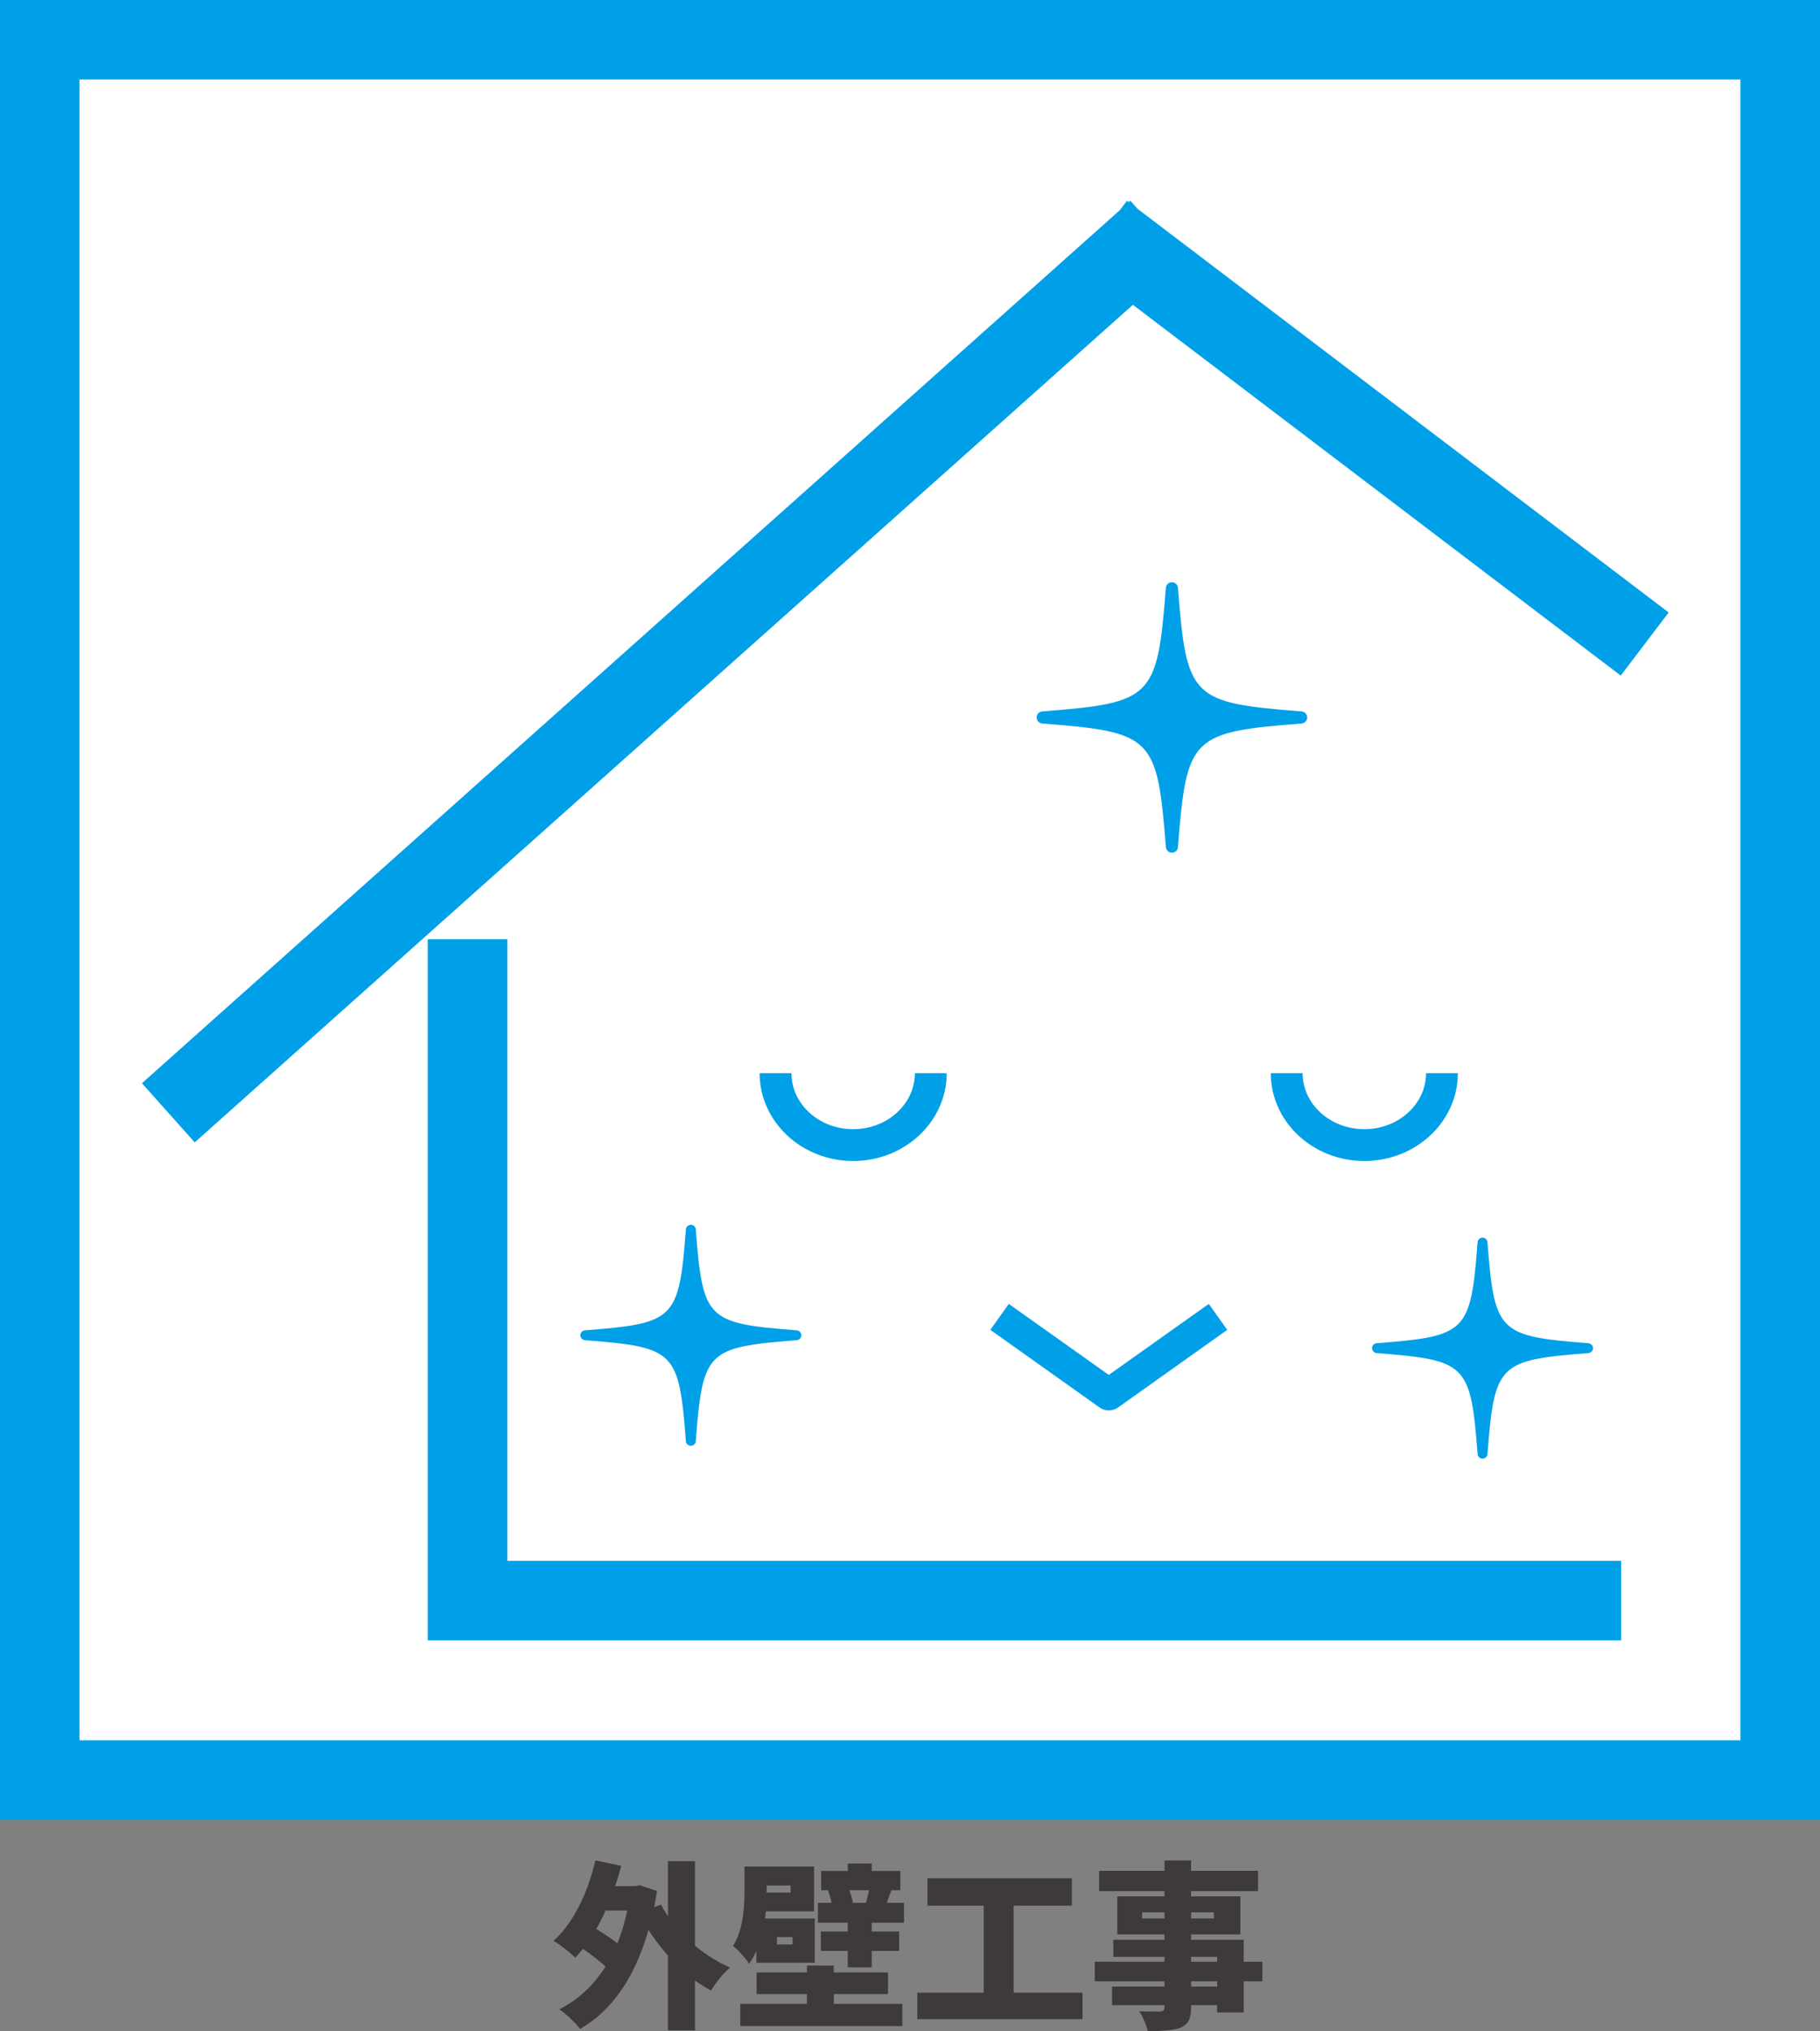 <svg xmlns="http://www.w3.org/2000/svg" id="_&#x30EC;&#x30A4;&#x30E4;&#x30FC;_2" data-name="&#x30EC;&#x30A4;&#x30E4;&#x30FC;_2" viewBox="0 0 228.62 255.16"><rect x="0" y="0" width="228.62" height="255.16" fill="#808080" stroke="none"/><defs><style>      .cls-1 {        fill: #fff;      }      .cls-2 {        fill: #3e3a39;      }      .cls-3 {        fill: #00a0e9;      }    </style></defs><g id="_&#x30EC;&#x30A4;&#x30E4;&#x30FC;_1-2" data-name="&#x30EC;&#x30A4;&#x30E4;&#x30FC;_1"><g><g><g><rect class="cls-1" x="5" y="5" width="218.63" height="218.62"></rect><path class="cls-3" d="M228.62,228.62H0V0h228.62v228.62ZM9.99,218.62h208.63V9.99H9.99v208.63Z"></path></g><polygon class="cls-3" points="209.61 76.94 142.88 26.22 141.99 25.22 141.8 25.39 141.57 25.22 140.68 26.39 17.83 136.08 24.46 143.51 142.31 38.29 203.59 84.87 209.61 76.94"></polygon><polygon class="cls-3" points="63.73 196.08 63.73 117.99 53.73 117.99 53.73 196.08 53.73 206.07 63.73 206.07 203.64 206.07 203.64 196.08 63.73 196.08"></polygon><path class="cls-3" d="M107.17,145.85c-6.48,0-11.75-4.95-11.75-11.03h4c0,3.88,3.47,7.03,7.75,7.03s7.75-3.15,7.75-7.03h4c0,6.08-5.27,11.03-11.75,11.03Z"></path><path class="cls-3" d="M171.38,145.85c-6.48,0-11.75-4.95-11.75-11.03h4c0,3.88,3.47,7.03,7.75,7.03s7.75-3.15,7.75-7.03h4c0,6.08-5.27,11.03-11.75,11.03Z"></path><g><path class="cls-3" d="M100.03,167.73c-11.62.91-12.35,1.64-13.25,13.26-.9-11.62-1.64-12.35-13.25-13.26,11.62-.9,12.35-1.64,13.25-13.25.9,11.62,1.64,12.35,13.25,13.25Z"></path><path class="cls-3" d="M86.78,181.62c-.33,0-.6-.25-.62-.58-.88-11.33-1.36-11.8-12.68-12.68-.33-.03-.58-.3-.58-.62s.25-.6.58-.62c11.32-.88,11.8-1.35,12.68-12.68.02-.33.3-.58.62-.58s.6.25.62.58c.88,11.33,1.36,11.8,12.68,12.68.33.03.58.3.58.62s-.25.6-.58.62c-11.32.88-11.8,1.36-12.68,12.68-.02.33-.3.58-.62.58ZM79.3,167.74c4.98.84,6.64,2.5,7.48,7.48.84-4.98,2.5-6.64,7.48-7.48-4.98-.84-6.64-2.5-7.48-7.48-.84,4.98-2.5,6.64-7.48,7.48Z"></path></g><g><path class="cls-3" d="M199.49,169.36c-11.62.91-12.35,1.64-13.25,13.26-.9-11.62-1.64-12.35-13.25-13.26,11.62-.9,12.35-1.64,13.25-13.25.9,11.62,1.64,12.35,13.25,13.25Z"></path><path class="cls-3" d="M186.23,183.24c-.33,0-.6-.25-.62-.58-.88-11.33-1.36-11.8-12.68-12.68-.33-.03-.58-.3-.58-.62s.25-.6.58-.62c11.32-.88,11.8-1.35,12.68-12.68.02-.33.3-.58.62-.58s.6.25.62.58c.88,11.33,1.36,11.8,12.68,12.68.33.03.58.3.58.62s-.25.6-.58.62c-11.32.88-11.8,1.36-12.68,12.68-.02.33-.3.58-.62.58ZM178.76,169.36c4.98.84,6.64,2.5,7.48,7.48.84-4.98,2.5-6.64,7.48-7.48-4.98-.84-6.64-2.5-7.48-7.48-.84,4.98-2.5,6.64-7.48,7.48Z"></path></g><g><path class="cls-3" d="M163.43,90.14c-14.21,1.11-15.11,2.01-16.22,16.22-1.11-14.21-2-15.11-16.22-16.22,14.21-1.11,15.11-2,16.22-16.22,1.11,14.21,2,15.11,16.22,16.22Z"></path><path class="cls-3" d="M147.21,107.12h0c-.4,0-.73-.31-.76-.71-1.08-13.86-1.66-14.44-15.52-15.52-.4-.03-.71-.36-.71-.76,0-.4.31-.73.71-.76,13.86-1.08,14.44-1.66,15.52-15.52.03-.4.36-.71.76-.71s.73.31.76.71c1.08,13.86,1.66,14.44,15.52,15.52.4.03.71.36.71.76,0,.4-.31.73-.71.76-13.86,1.08-14.44,1.66-15.52,15.52-.03.4-.36.71-.76.71ZM138.06,90.14c6.09,1.03,8.12,3.06,9.15,9.15,1.03-6.09,3.06-8.12,9.15-9.15-6.09-1.03-8.12-3.06-9.15-9.15-1.03,6.09-3.06,8.12-9.15,9.15Z"></path></g><path class="cls-3" d="M139.28,177.18c-.41,0-.81-.12-1.16-.37l-13.72-9.75,2.32-3.26,12.56,8.92,12.56-8.92,2.32,3.26-13.71,9.75c-.35.25-.75.37-1.16.37Z"></path></g><g><path class="cls-2" d="M87.3,233.81v10.61c1.39,1.16,2.86,2.07,4.41,2.75-.86.75-1.66,1.71-2.39,2.88-.76-.41-1.44-.83-2.02-1.25v6.26h-3.4v-9.4c-.86-.97-1.68-2.04-2.44-3.21-1.71,5.97-4.58,10.12-8.59,12.43-.29-.38-.7-.82-1.23-1.33-.53-.5-.99-.88-1.38-1.13,2.36-1.2,4.29-2.99,5.8-5.38-.7-.66-1.65-1.4-2.83-2.22-.41.5-.73.86-.97,1.1-.79-.76-1.7-1.46-2.72-2.11,1.2-1.08,2.25-2.51,3.16-4.28s1.6-3.71,2.09-5.82l3.25.68c-.21.8-.46,1.65-.77,2.55h2.53l.57-.11,2.15.72c-.12.79-.23,1.47-.35,2.04l.86-.33c.18.37.47.85.88,1.45v-6.9h3.4ZM78.78,240.01h-2.72c-.32.76-.71,1.53-1.16,2.31,1.2.75,2.09,1.35,2.66,1.8.51-1.24.92-2.61,1.23-4.11Z"></path><path class="cls-2" d="M95.01,246.57v-1.49c-.19.48-.5,1.03-.92,1.62-.18-.31-.49-.71-.94-1.21-.45-.5-.81-.84-1.08-1.03.97-1.48,1.45-3.75,1.45-6.81v-3.18h8.74v5.64h-6.06c-.01.25-.05.55-.11.9h6.26v5.56h-7.34ZM104.74,250.5v1.23h8.61v2.79h-20.36v-2.79h8.37v-1.23h-6.32v-2.72h6.32v-.86h3.38v.86h6.81v2.72h-6.81ZM99.31,236.87h-3.01v.88h3.01v-.88ZM99.55,244.27v-.92h-1.95v.92h1.95ZM111.41,239.04h2.15v2.5h-4.06v1.1h3.45v2.44h-3.45v2.06h-3.01v-2.06h-3.38v-2.44h3.38v-1.1h-3.75v-2.5h1.71c-.07-.45-.22-.97-.44-1.56l.11-.02h-.97v-2.42h3.34v-.94h3.01v.94h3.6v2.42h-1.12c-.28.69-.47,1.21-.57,1.58ZM109.17,237.46h-2.48c.25.67.4,1.19.44,1.54l-.22.04h1.87c.22-.84.35-1.36.4-1.58Z"></path><path class="cls-2" d="M127.33,250.33h8.65v3.32h-20.75v-3.32h8.34v-10.94h-7.07v-3.43h18.14v3.43h-7.31v10.94Z"></path><path class="cls-2" d="M158.58,246.44v2.46h-2.35v3.91h-3.34v-.92h-3.27v.26c0,.75-.1,1.31-.3,1.68-.2.37-.54.67-1.02.89-.72.29-2.09.44-4.13.44-.16-.76-.51-1.6-1.05-2.5.61.03,1.49.04,2.61.04.37-.01.55-.2.55-.55v-.26h-6.59v-2.33h6.59v-.66h-8.76v-2.46h8.76v-.61h-6.43v-2.15h6.43v-.68h-5.93v-4.77h5.93v-.66h-8.21v-2.55h8.21v-1.3h3.34v1.3h8.41v2.55h-8.41v.66h6.19v4.77h-6.19v.68h6.61v2.77h2.35ZM143.47,241h2.81v-.77h-2.81v.77ZM152.48,240.23h-2.85v.77h2.85v-.77ZM149.62,245.83v.61h3.27v-.61h-3.27ZM152.9,249.56v-.66h-3.27v.66h3.27Z"></path></g></g></g></svg>
